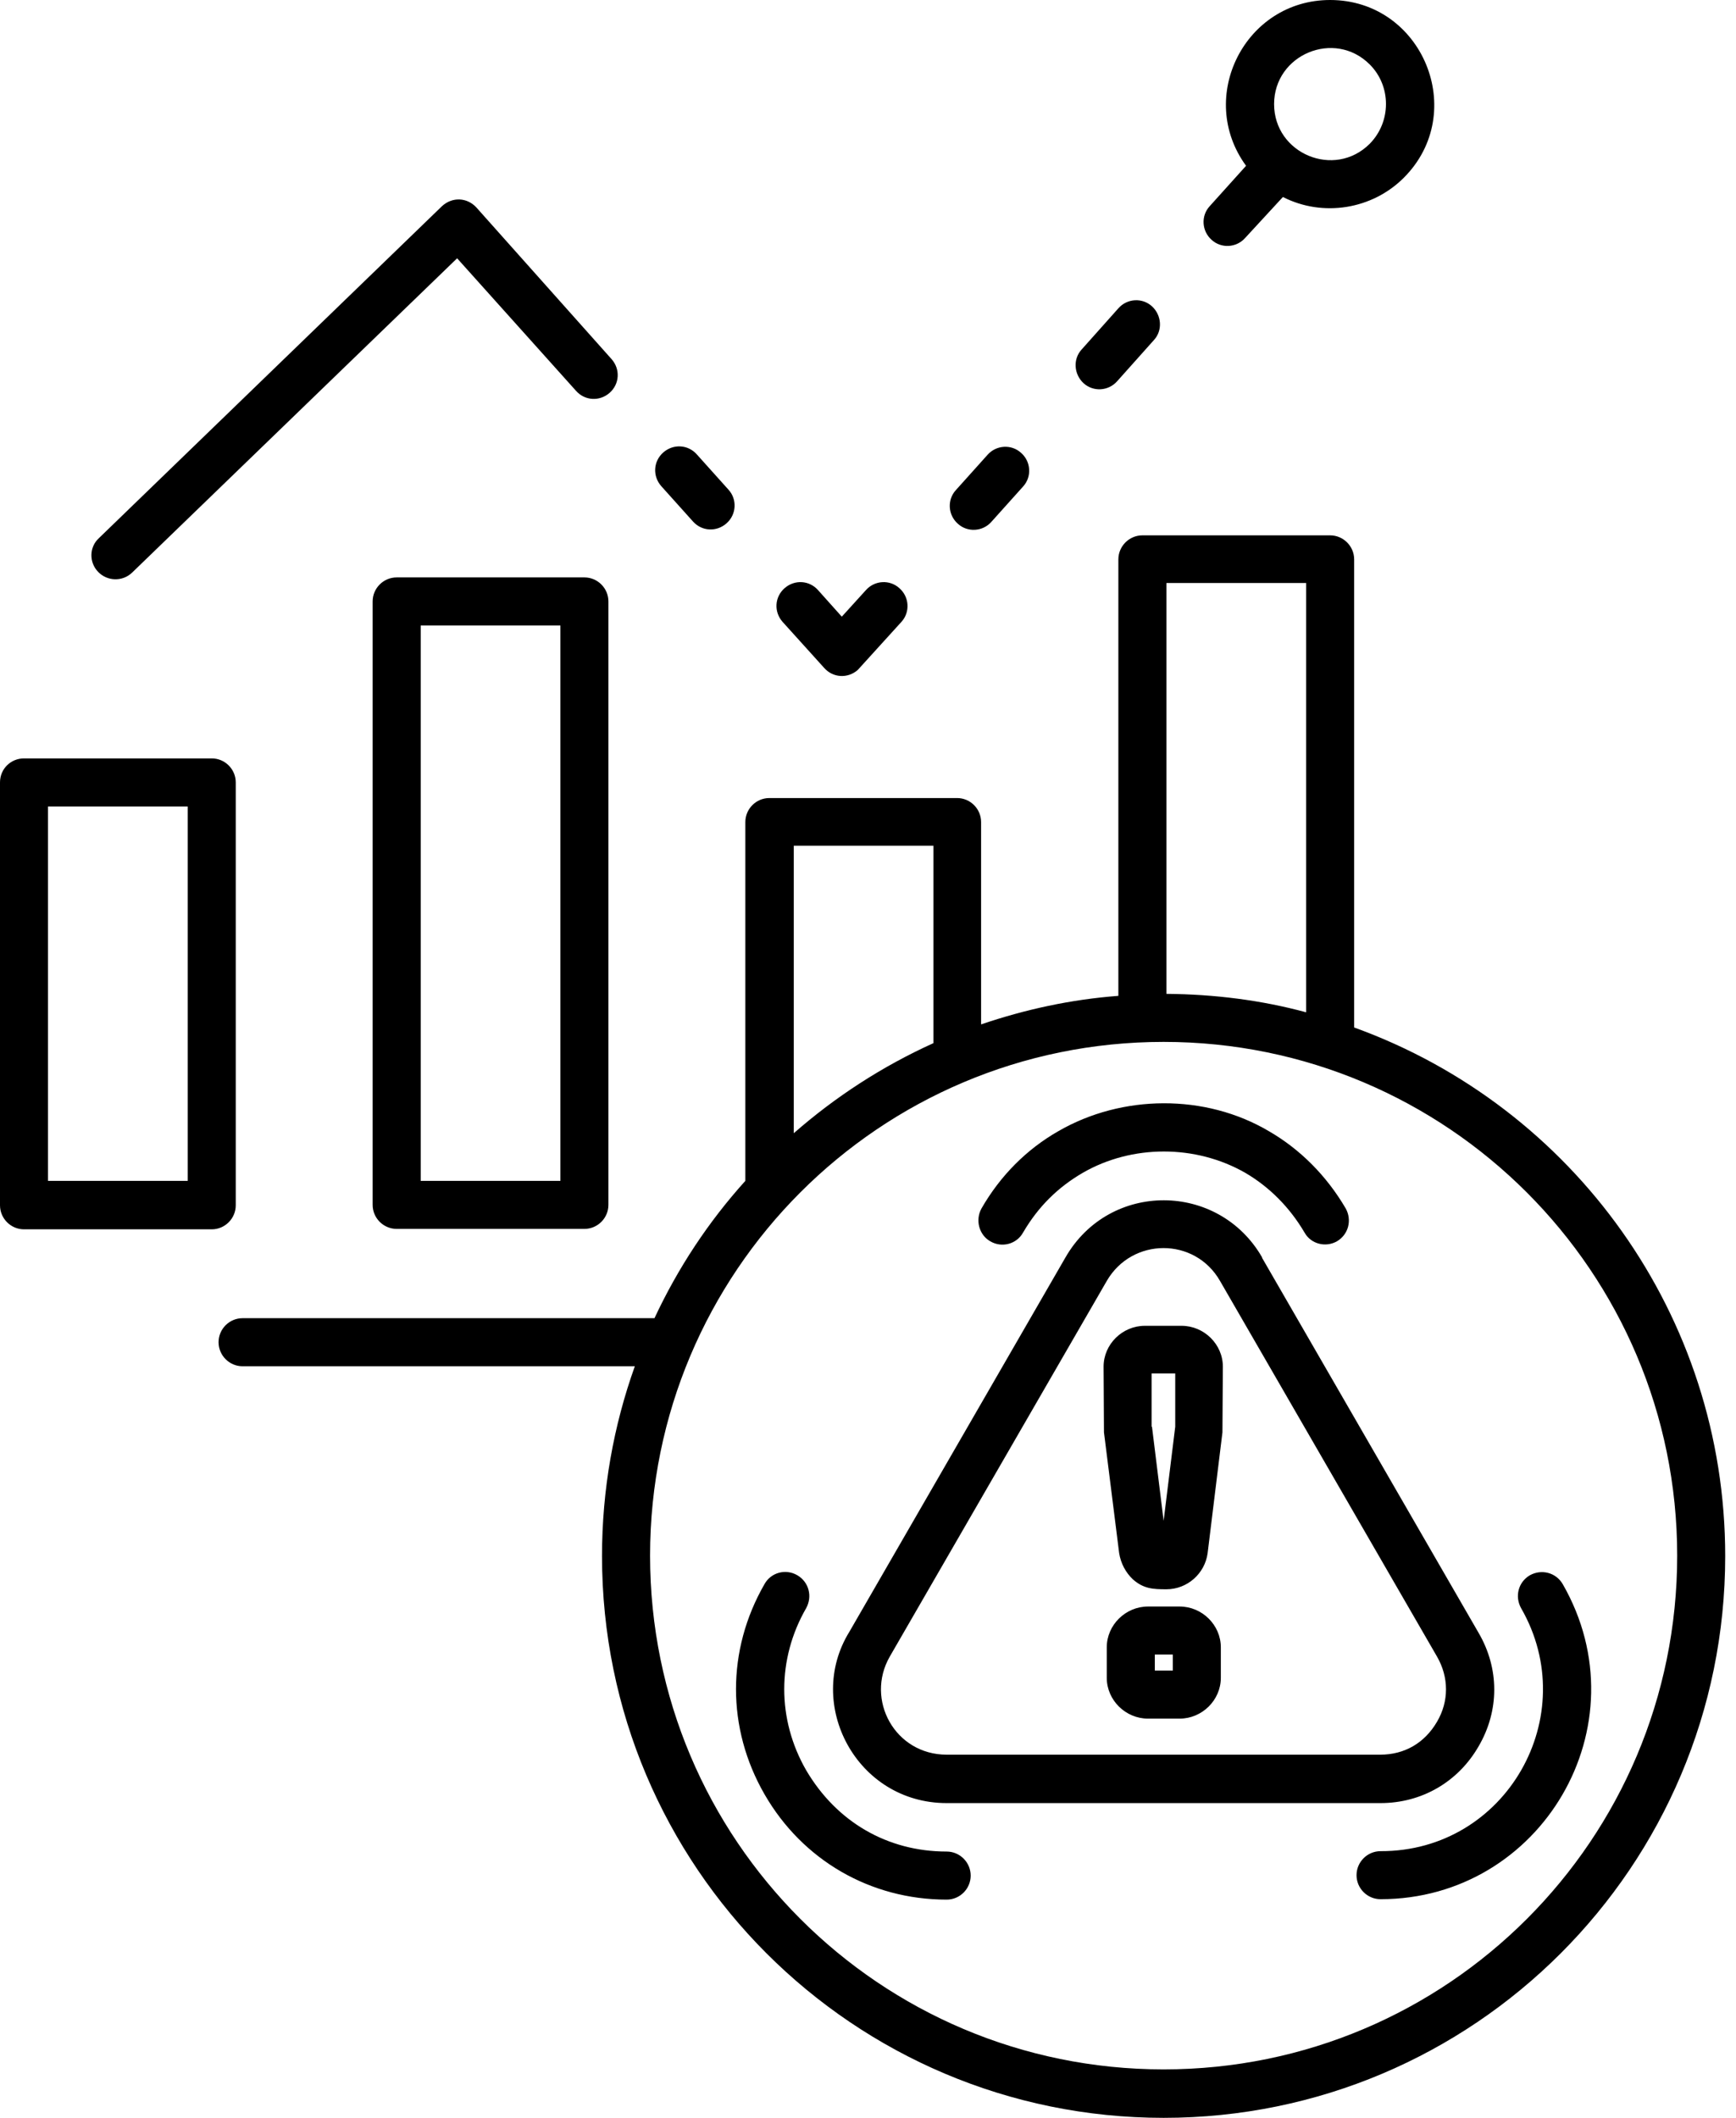 <svg width="41" height="50" viewBox="0 0 41 50" fill="none" xmlns="http://www.w3.org/2000/svg">
<path d="M4.434 19.04H1.134V27.879H4.434V19.04ZM0.567 17.905H5.001C5.313 17.905 5.568 18.16 5.568 18.472V28.455C5.568 28.767 5.313 29.023 5.001 29.023H0.567C0.255 29.023 0 28.767 0 28.455V18.472C0 18.151 0.255 17.905 0.567 17.905ZM26.432 36.67L26.073 33.816L26.064 32.265C26.064 31.736 26.508 31.301 27.037 31.301H27.907C28.436 31.301 28.881 31.736 28.881 32.265L28.871 33.816L28.521 36.67C28.455 37.153 28.039 37.521 27.548 37.521C27.236 37.521 27.009 37.512 26.754 37.285C26.584 37.124 26.47 36.907 26.432 36.67ZM27.207 33.683L27.482 35.905L27.756 33.683V32.426H27.198V33.683H27.207ZM26.139 39.611V38.892C26.139 38.363 26.584 37.928 27.113 37.928H27.86C28.389 37.928 28.833 38.363 28.833 38.892V39.611C28.833 40.14 28.389 40.575 27.86 40.575H27.113C26.584 40.575 26.139 40.14 26.139 39.611ZM27.274 39.062V39.44H27.699V39.062H27.274ZM29.817 29.713L34.922 38.552C35.413 39.393 35.413 40.386 34.922 41.227C34.439 42.068 33.579 42.569 32.605 42.569H22.358C20.231 42.569 19.002 40.234 20.061 38.523L25.165 29.684C26.205 27.879 28.777 27.898 29.807 29.684C29.807 29.684 29.807 29.703 29.817 29.713ZM33.938 39.109L28.814 30.242C28.219 29.202 26.735 29.212 26.139 30.242L21.015 39.109C20.429 40.13 21.138 41.426 22.358 41.426H32.596C33.173 41.426 33.645 41.151 33.938 40.65C34.222 40.168 34.222 39.601 33.938 39.109ZM35.924 37.966C35.772 37.691 35.857 37.351 36.132 37.19C36.406 37.039 36.746 37.124 36.907 37.398C38.826 40.736 36.406 44.838 32.605 44.838C32.293 44.838 32.038 44.583 32.038 44.271C32.038 43.959 32.293 43.704 32.605 43.704C35.574 43.713 37.389 40.509 35.924 37.966ZM22.358 43.713C22.67 43.713 22.925 43.969 22.925 44.281C22.925 44.593 22.67 44.848 22.358 44.848C20.561 44.848 18.954 43.921 18.056 42.361C17.158 40.802 17.158 38.958 18.056 37.398C18.208 37.124 18.557 37.03 18.831 37.19C19.106 37.351 19.191 37.691 19.04 37.966C18.349 39.166 18.349 40.594 19.04 41.794C19.758 43.014 20.959 43.713 22.358 43.713ZM24.163 29.098C24.012 29.372 23.662 29.467 23.388 29.306C23.123 29.155 23.029 28.805 23.18 28.531C23.625 27.756 24.248 27.132 24.995 26.706C26.498 25.837 28.465 25.818 29.968 26.706C30.705 27.132 31.329 27.756 31.783 28.531C31.934 28.805 31.849 29.145 31.575 29.306C31.31 29.457 30.96 29.372 30.809 29.098C30.459 28.503 29.977 28.02 29.41 27.689C28.238 27.018 26.735 27.018 25.572 27.689C24.986 28.03 24.523 28.484 24.163 29.098ZM27.482 24.598C20.77 24.598 15.353 30.034 15.353 36.727C15.353 43.43 20.779 48.856 27.482 48.856C34.184 48.856 39.611 43.43 39.611 36.727C39.611 30.025 34.175 24.598 27.482 24.598ZM18.747 26.754C19.73 25.893 20.836 25.175 22.046 24.627V19.966H18.747V26.754ZM23.18 24.182C24.211 23.832 25.288 23.596 26.413 23.511V13.207C26.413 12.895 26.669 12.639 26.98 12.639H31.414C31.726 12.639 31.982 12.895 31.982 13.207V24.258C37.162 26.13 40.745 31.064 40.745 36.737C40.745 44.063 34.808 50 27.482 50C20.155 50 14.218 44.063 14.218 36.737C14.218 35.167 14.492 33.655 14.993 32.256H5.729C5.417 32.256 5.162 32 5.162 31.688C5.162 31.376 5.417 31.121 5.729 31.121H15.457C16.014 29.93 16.733 28.843 17.603 27.879V19.408C17.603 19.096 17.858 18.841 18.17 18.841H22.604C22.916 18.841 23.171 19.096 23.171 19.408V24.182H23.18ZM27.548 23.464C28.692 23.473 29.798 23.615 30.847 23.899V13.764H27.548V23.464ZM31.414 0C33.598 0 34.695 2.656 33.154 4.197C32.407 4.944 31.244 5.133 30.299 4.651L29.41 5.615C29.202 5.852 28.843 5.871 28.616 5.663C28.38 5.455 28.361 5.095 28.569 4.869L29.429 3.914C28.247 2.297 29.401 0 31.414 0ZM32.35 1.522C31.518 0.69 30.091 1.286 30.091 2.458C30.091 3.63 31.518 4.226 32.35 3.394C32.861 2.874 32.861 2.033 32.35 1.522ZM13.235 14.767H9.936V27.879H13.235V14.767ZM9.368 13.632H13.802C14.114 13.632 14.369 13.887 14.369 14.199V28.446C14.369 28.758 14.114 29.013 13.802 29.013H9.368C9.057 29.013 8.801 28.758 8.801 28.446V14.199C8.801 13.887 9.057 13.632 9.368 13.632ZM18.482 14.681C18.274 14.445 18.293 14.095 18.529 13.887C18.765 13.679 19.115 13.698 19.323 13.935L19.881 14.559L20.448 13.935C20.656 13.698 21.015 13.679 21.242 13.887C21.479 14.095 21.497 14.454 21.29 14.681L20.259 15.816C20.023 16.024 19.673 16.005 19.465 15.769L18.482 14.681ZM23.416 12.318C23.209 12.554 22.849 12.573 22.622 12.365C22.386 12.157 22.367 11.798 22.575 11.571L23.322 10.739C23.53 10.503 23.889 10.484 24.116 10.692C24.352 10.9 24.371 11.259 24.163 11.486L23.416 12.318ZM26.385 9C26.177 9.236 25.818 9.255 25.591 9.047C25.364 8.839 25.336 8.48 25.544 8.253L26.413 7.279C26.621 7.043 26.98 7.024 27.207 7.232C27.434 7.44 27.463 7.799 27.255 8.026L26.385 9ZM17.206 11.562C17.413 11.789 17.395 12.148 17.158 12.356C16.922 12.564 16.572 12.545 16.364 12.309L15.617 11.477C15.409 11.24 15.428 10.89 15.665 10.682C15.901 10.475 16.251 10.493 16.459 10.73L17.206 11.562ZM14.445 8.48C14.653 8.716 14.634 9.066 14.398 9.274C14.162 9.482 13.812 9.463 13.604 9.227L10.796 6.098L3.12 13.519C2.893 13.736 2.534 13.727 2.316 13.5C2.099 13.273 2.108 12.914 2.335 12.706L10.437 4.869C10.682 4.642 11.032 4.661 11.25 4.897L14.445 8.48Z" fill="black"/>
</svg>

